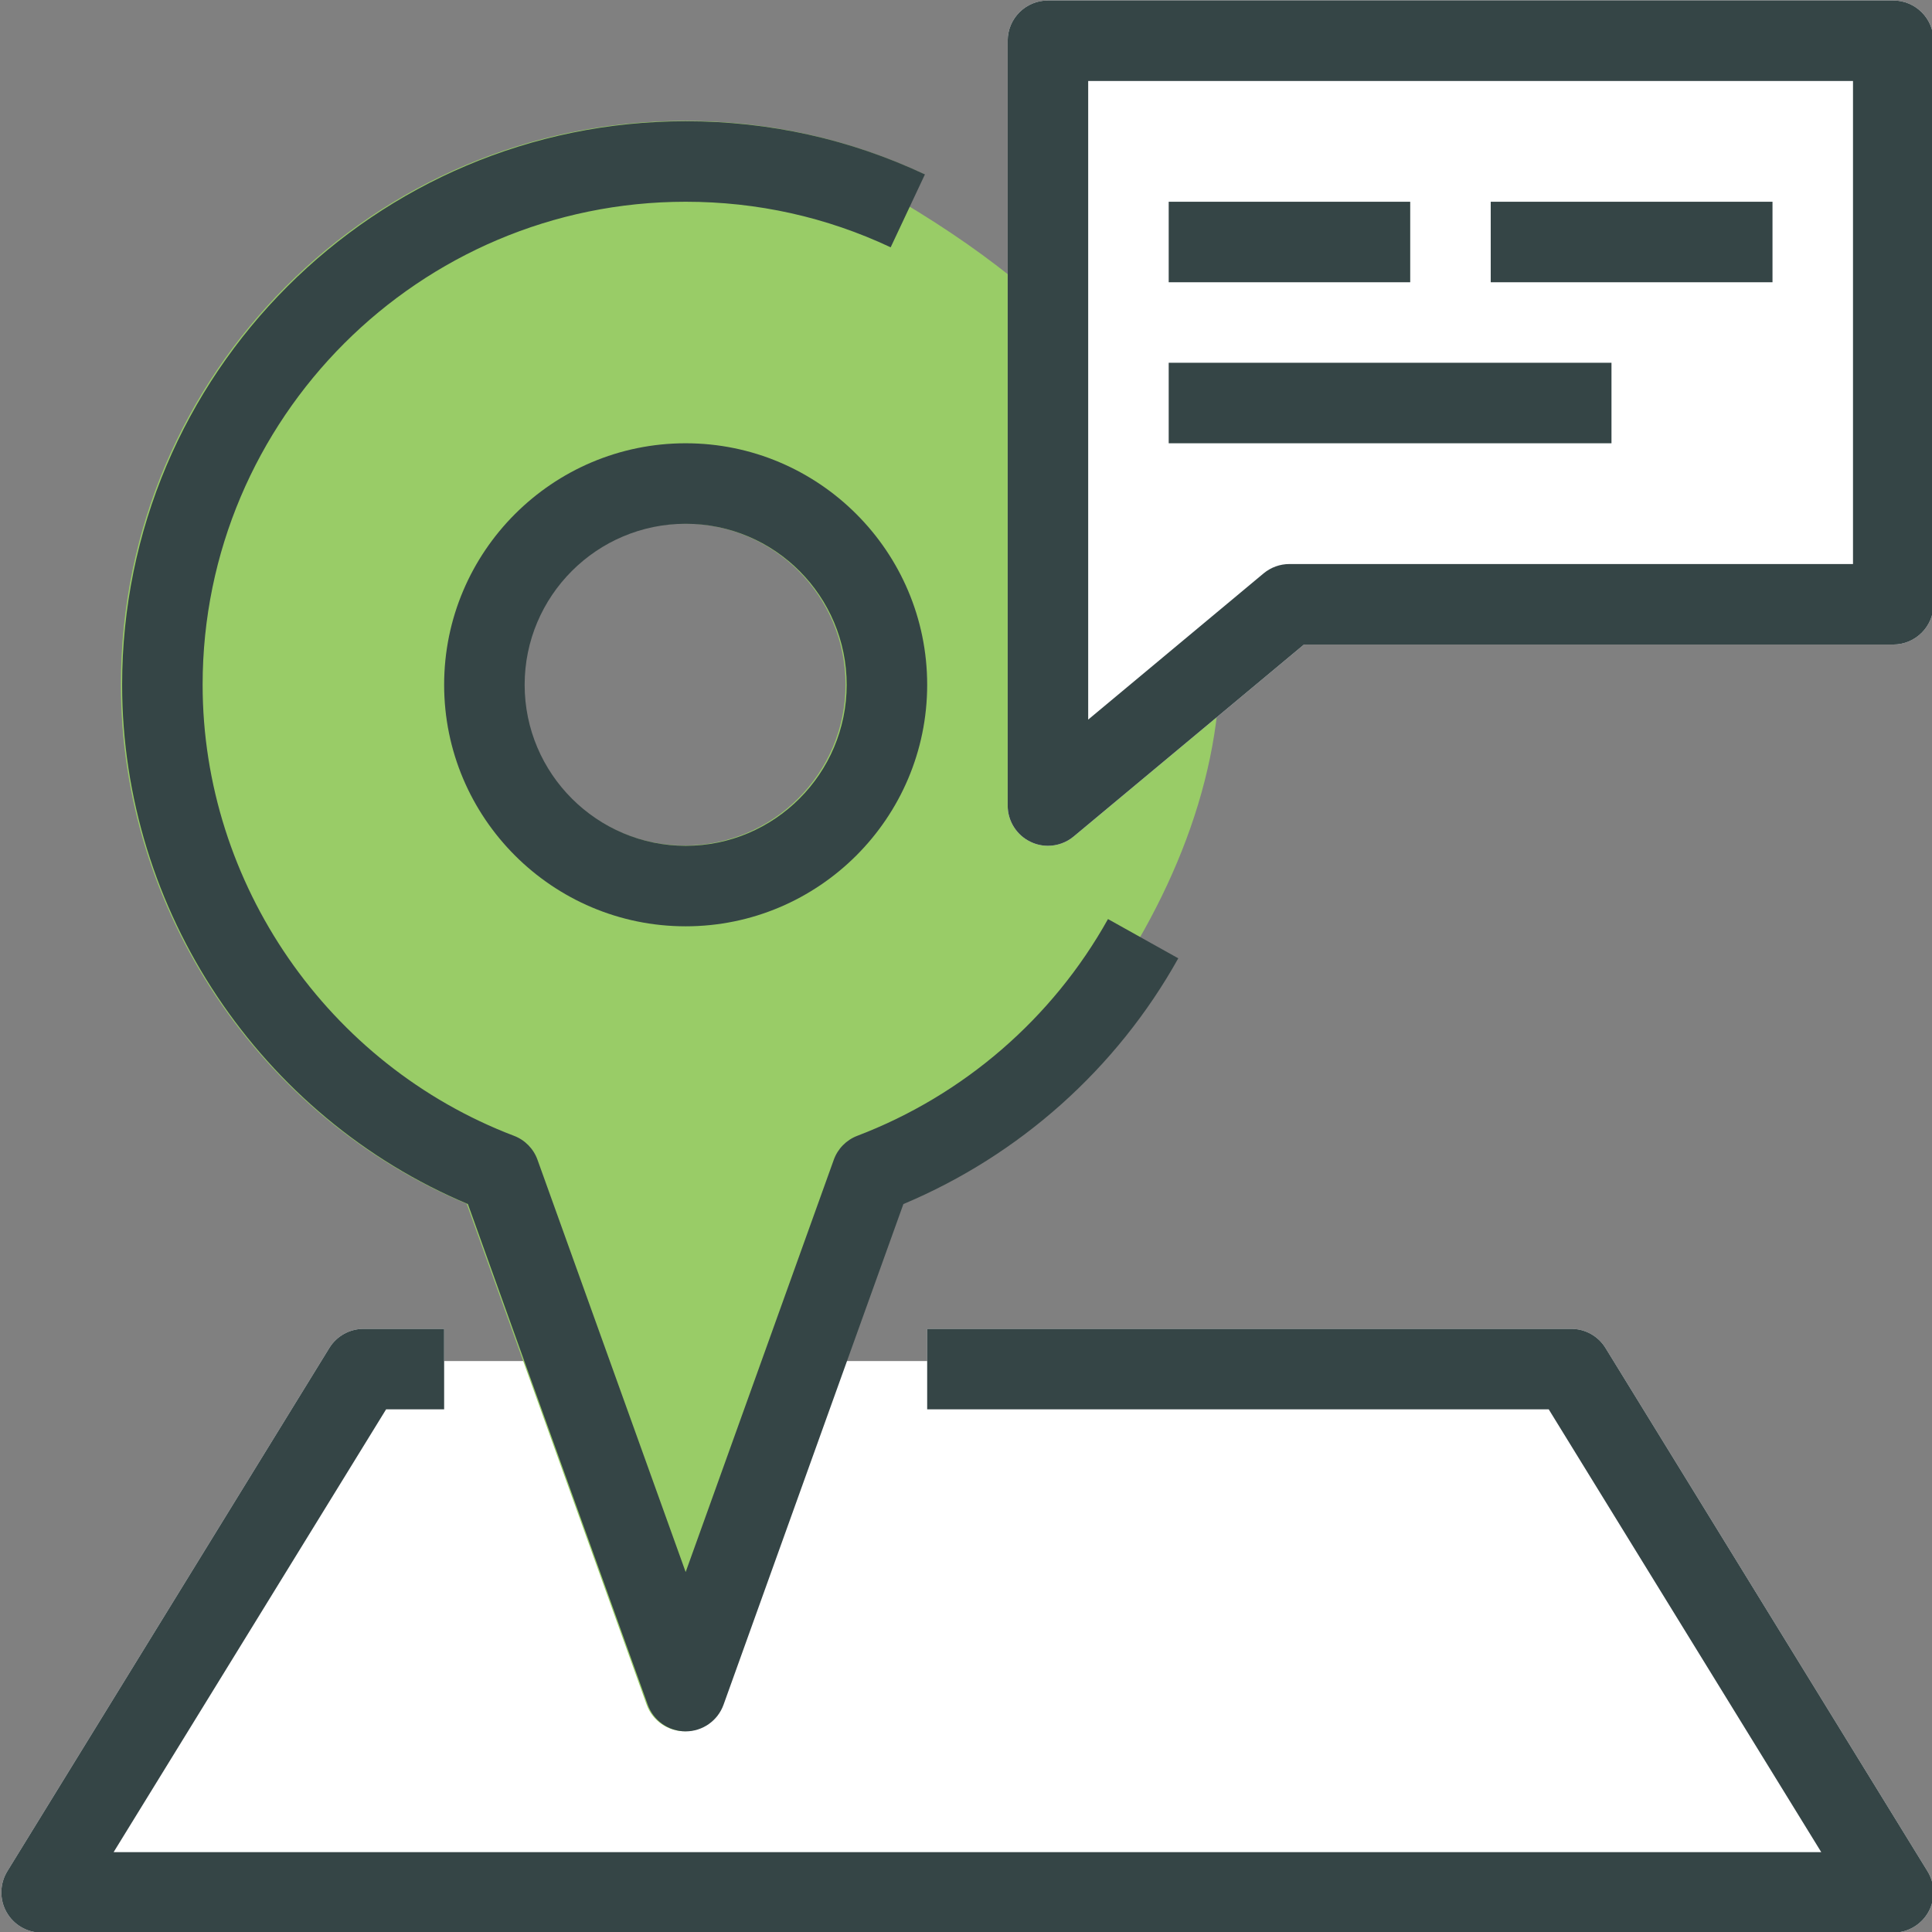 <?xml version="1.0" encoding="UTF-8" standalone="no"?> <svg xmlns="http://www.w3.org/2000/svg" xmlns:xlink="http://www.w3.org/1999/xlink" xmlns:serif="http://www.serif.com/" width="100%" height="100%" viewBox="0 0 120 120" version="1.1" xml:space="preserve" style="fill-rule:evenodd;clip-rule:evenodd;stroke-linejoin:round;stroke-miterlimit:2;"><rect x="0" y="0" width="120" height="120" fill="#808080" stroke="none"/> <g transform="matrix(0.6,0,0,0.6,-4.09376e-05,-4.09376e-05)"> <g transform="matrix(4.167,0,0,4.167,-1796.77,-631.642)"> <path d="M478.224,199.594L432.224,199.594C431.861,199.594 431.527,199.397 431.351,199.082C431.174,198.766 431.183,198.378 431.372,198.069L439.372,185.069C439.554,184.773 439.876,184.594 440.224,184.594L442.224,184.594L442.224,185.394L454.224,185.394L454.224,184.594L470.224,184.594C470.571,184.594 470.894,184.773 471.075,185.069L479.075,198.069C479.265,198.378 479.273,198.766 479.097,199.082C478.92,199.397 478.586,199.594 478.224,199.594Z" style="fill:white;fill-rule:nonzero;"></path> </g> <g transform="matrix(1.667,0,0,1.667,-66.667,-66.667)"> <path d="M82.5,147.5C81.445,147.5 80.502,146.838 80.145,145.845L68.975,114.75C56.082,109.333 47.5,96.52 47.5,82.5C47.5,63.2 63.2,47.5 82.5,47.5C87.695,47.5 92.695,48.61 97.36,50.803L95.936,52.5C119.055,66.176 118.97,84.007 110.693,98.361L113.095,99.488C109.273,106.338 103.24,111.72 96.022,114.75L84.852,145.845C84.495,146.838 83.555,147.5 82.5,147.5ZM82.5,72.5C76.987,72.5 72.5,76.985 72.5,82.5C72.5,88.015 76.987,92.5 82.5,92.5C88.012,92.5 92.5,88.015 92.5,82.5C92.5,76.985 88.012,72.5 82.5,72.5Z" style="fill:rgb(153,204,103);fill-rule:nonzero;"></path> </g> <g transform="matrix(4.167,0,0,4.167,-1796.77,-631.642)"> <path d="M448.224,164.594C446.019,164.594 444.224,166.388 444.224,168.594C444.224,170.8 446.019,172.594 448.224,172.594C450.429,172.594 452.224,170.8 452.224,168.594C452.224,166.388 450.429,164.594 448.224,164.594ZM448.224,174.594C444.915,174.594 442.224,171.902 442.224,168.594C442.224,165.285 444.915,162.594 448.224,162.594C451.532,162.594 454.224,165.285 454.224,168.594C454.224,171.902 451.532,174.594 448.224,174.594Z" style="fill:rgb(53,69,70);fill-rule:nonzero;"></path> </g> <g transform="matrix(4.167,0,0,4.167,-1796.77,-631.642)"> <path d="M448.224,194.594C447.802,194.594 447.425,194.329 447.282,193.932L442.814,181.494C437.657,179.327 434.224,174.202 434.224,168.594C434.224,160.874 440.504,154.594 448.224,154.594C450.302,154.594 452.302,155.038 454.168,155.915L453.317,157.726C451.72,156.975 450.005,156.594 448.224,156.594C441.606,156.594 436.224,161.977 436.224,168.594C436.224,173.533 439.333,178.036 443.96,179.799C444.232,179.902 444.446,180.121 444.544,180.396L448.224,190.636L451.903,180.396C452.001,180.121 452.215,179.903 452.487,179.799C455.128,178.793 457.339,176.881 458.716,174.414L460.462,175.389C458.933,178.129 456.52,180.282 453.633,181.494L449.165,193.932C449.022,194.329 448.646,194.594 448.224,194.594Z" style="fill:rgb(53,69,70);fill-rule:nonzero;"></path> </g> <g transform="matrix(4.167,0,0,4.167,-1796.77,-631.642)"> <path d="M478.224,199.594L432.224,199.594C431.861,199.594 431.527,199.397 431.351,199.082C431.174,198.766 431.183,198.378 431.372,198.069L439.372,185.069C439.554,184.773 439.876,184.594 440.224,184.594L442.224,184.594L442.224,186.594L440.782,186.594L434.013,197.594L476.435,197.594L469.665,186.594L454.224,186.594L454.224,184.594L470.224,184.594C470.571,184.594 470.894,184.773 471.075,185.069L479.075,198.069C479.265,198.378 479.273,198.766 479.097,199.082C478.92,199.397 478.586,199.594 478.224,199.594Z" style="fill:rgb(53,69,70);fill-rule:nonzero;"></path> </g> <g transform="matrix(4.167,0,0,4.167,-1796.77,-631.642)"> <path d="M457.224,172.594C457.079,172.594 456.935,172.563 456.8,172.499C456.448,172.335 456.224,171.981 456.224,171.594L456.224,152.594C456.224,152.041 456.671,151.594 457.224,151.594L478.224,151.594C478.776,151.594 479.224,152.041 479.224,152.594L479.224,166.594C479.224,167.146 478.776,167.594 478.224,167.594L463.585,167.594L457.864,172.362C457.681,172.515 457.453,172.594 457.224,172.594Z" style="fill:white;fill-rule:nonzero;"></path> </g> <g transform="matrix(4.167,0,0,4.167,-1796.77,-631.642)"> <path d="M458.224,153.594L458.224,169.459L462.583,165.825C462.763,165.676 462.989,165.594 463.224,165.594L477.224,165.594L477.224,153.594L458.224,153.594ZM457.224,172.594C457.079,172.594 456.935,172.563 456.8,172.499C456.448,172.335 456.224,171.981 456.224,171.594L456.224,152.594C456.224,152.041 456.671,151.594 457.224,151.594L478.224,151.594C478.776,151.594 479.224,152.041 479.224,152.594L479.224,166.594C479.224,167.146 478.776,167.594 478.224,167.594L463.585,167.594L457.864,172.362C457.681,172.515 457.453,172.594 457.224,172.594Z" style="fill:rgb(53,69,70);fill-rule:nonzero;"></path> </g> <g transform="matrix(4.167,0,0,4.167,-1796.77,-631.642)"> <rect x="468.224" y="156.594" width="7" height="2" style="fill:rgb(53,69,70);fill-rule:nonzero;"></rect> </g> <g transform="matrix(4.167,0,0,4.167,-1796.77,-631.642)"> <rect x="460.224" y="156.594" width="6" height="2" style="fill:rgb(53,69,70);fill-rule:nonzero;"></rect> </g> <g transform="matrix(4.167,0,0,4.167,-1796.77,-631.642)"> <rect x="460.224" y="160.594" width="11" height="2" style="fill:rgb(53,69,70);fill-rule:nonzero;"></rect> </g> </g> </svg> 